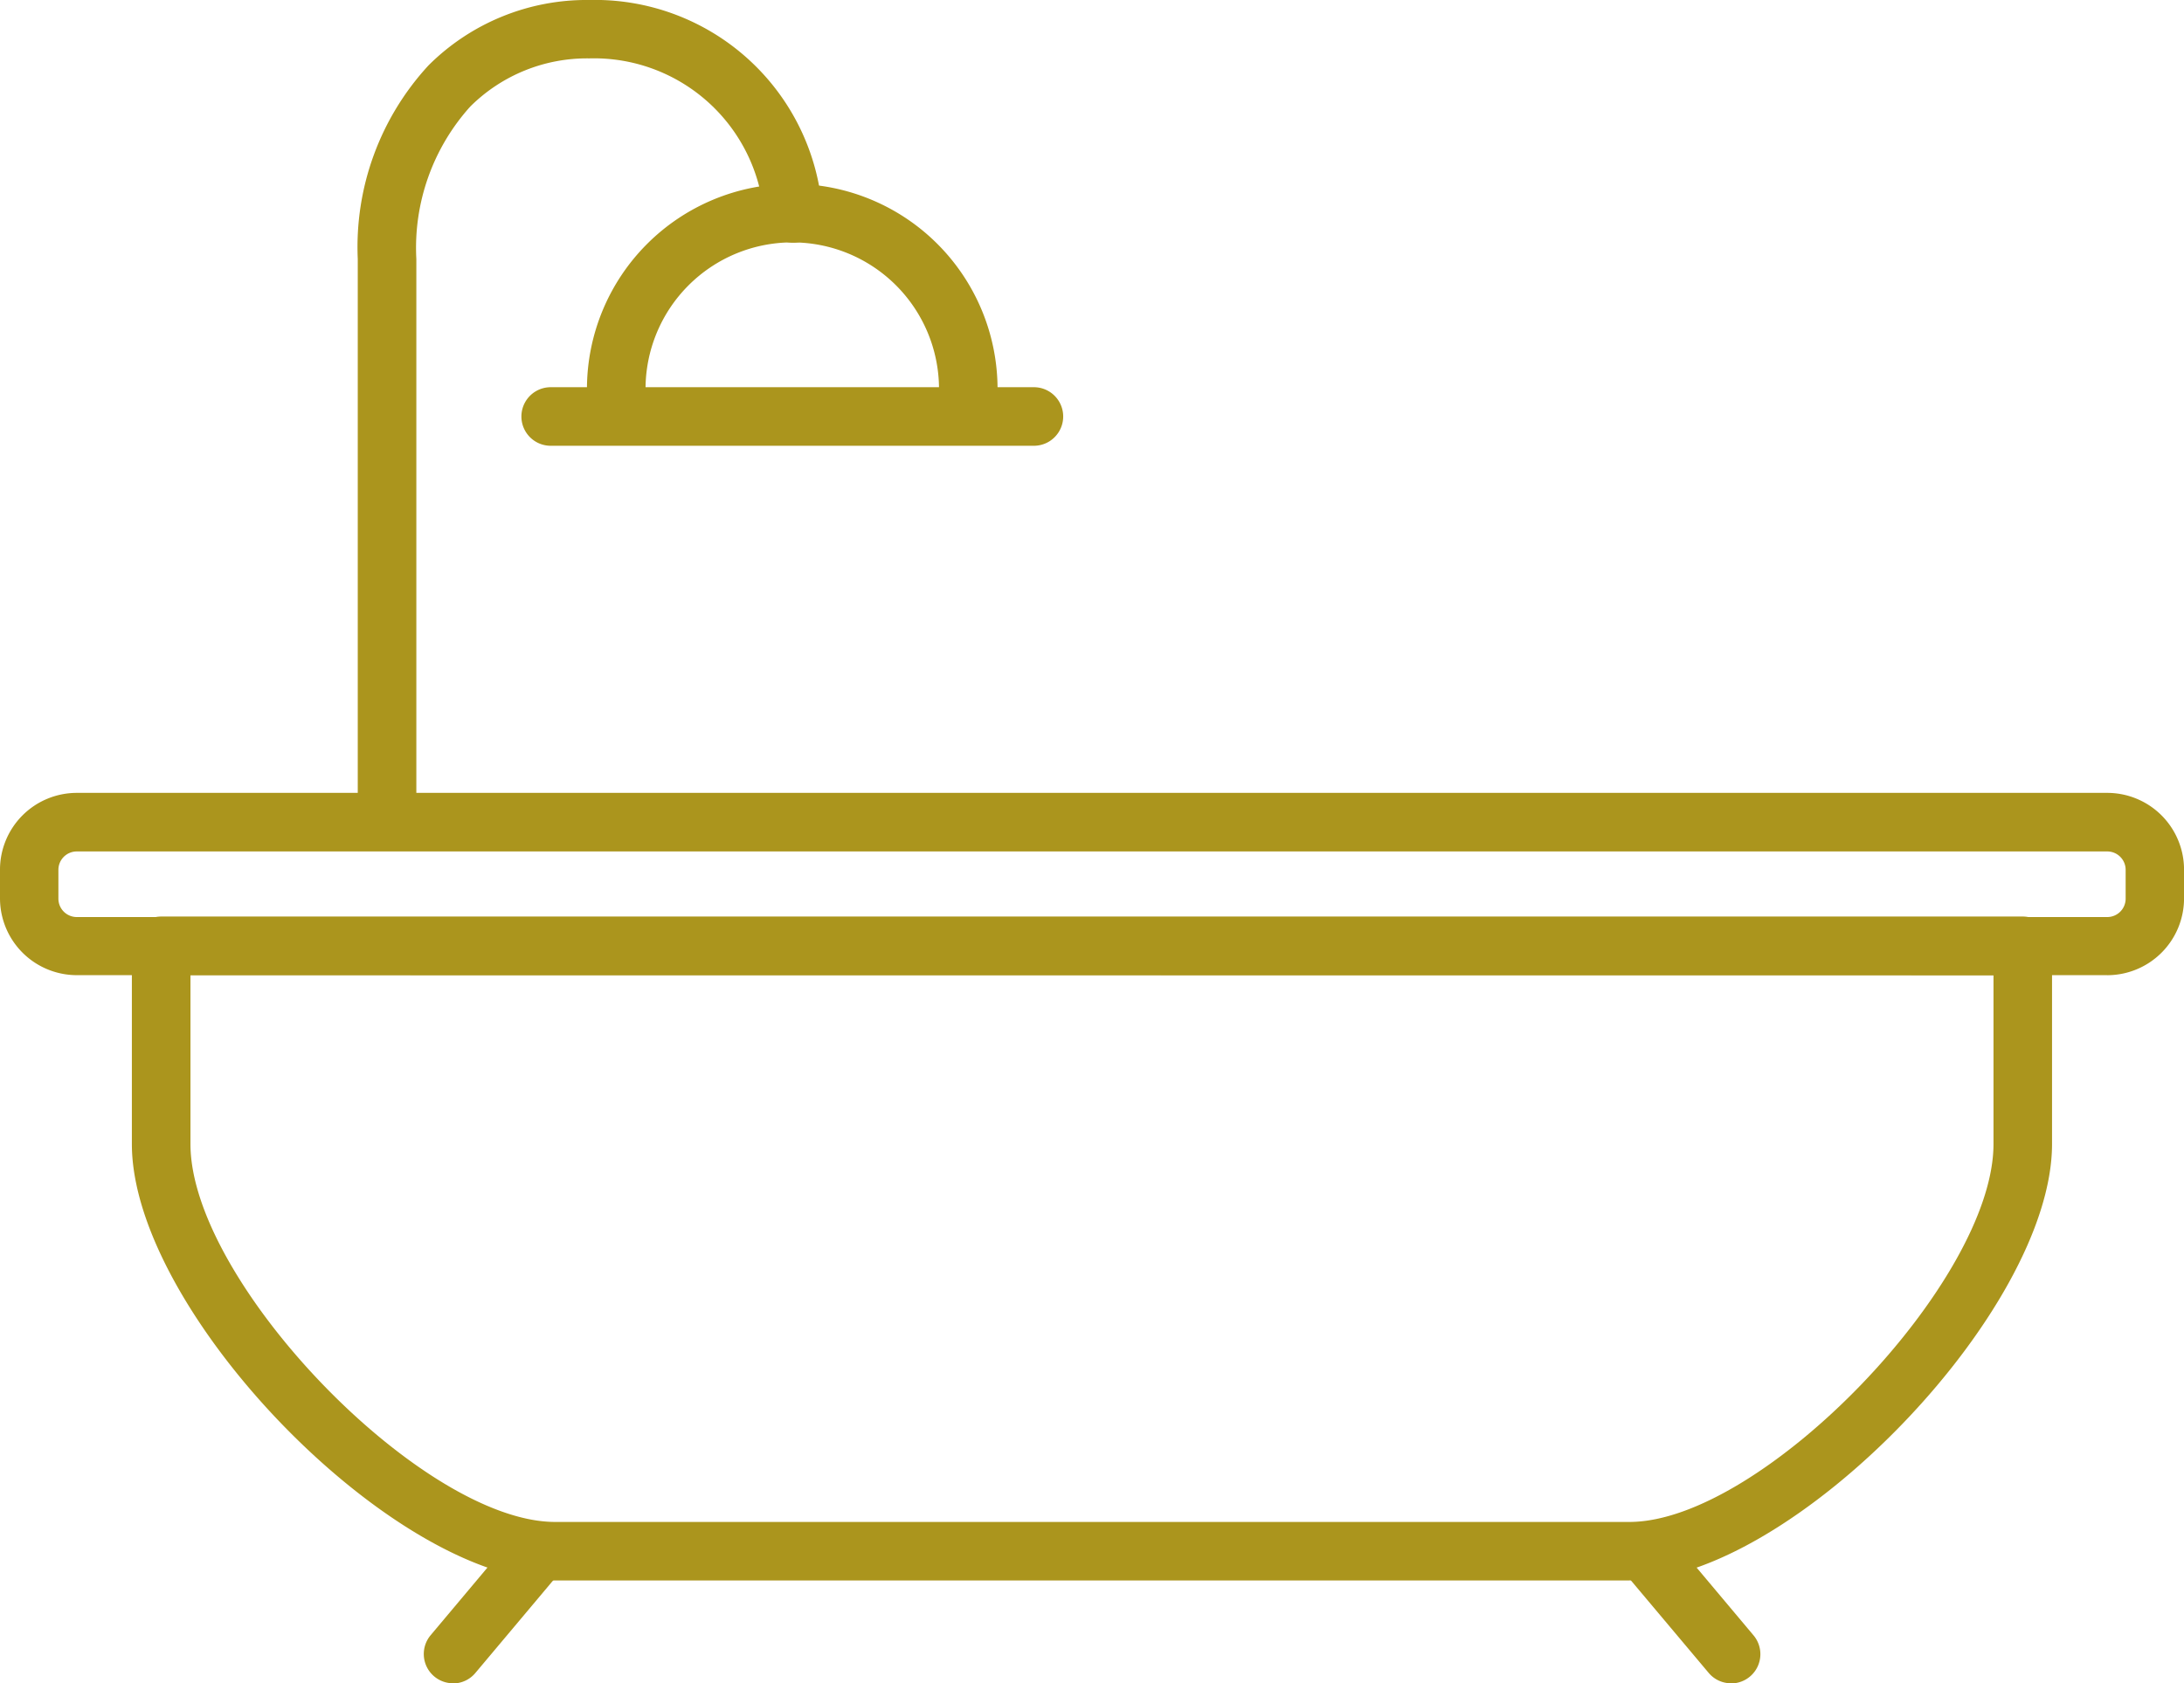 <svg id="グループ_118651" data-name="グループ 118651" xmlns="http://www.w3.org/2000/svg" xmlns:xlink="http://www.w3.org/1999/xlink" width="47.531" height="36.645" viewBox="0 0 47.531 36.645">
  <defs>
    <clipPath id="clip-path">
      <rect id="長方形_30372" data-name="長方形 30372" width="47.531" height="36.645" fill="none"/>
    </clipPath>
  </defs>
  <g id="グループ_118650" data-name="グループ 118650" transform="translate(0 0)" clip-path="url(#clip-path)">
    <path id="パス_336612" data-name="パス 336612" d="M35.967,37.933H12.589c-3.53,0-9.212-5.861-9.212-9.5V24.118a.638.638,0,0,1,.637-.638H44.529a.638.638,0,0,1,.637.631c0,.409,0,2.316,0,3.487v.834c0,3.64-5.675,9.5-9.2,9.5M4.652,24.755v3.677c0,3,5.045,8.227,7.938,8.227H35.967c2.888,0,7.925-5.229,7.925-8.227V27.6c0-.845,0-2.073,0-2.842Z" transform="translate(-0.507 -3.528)" fill="#ab951d"/>
    <path id="パス_336613" data-name="パス 336613" d="M9.8,18.131a.638.638,0,0,1-.637-.637V5.636a5.831,5.831,0,0,1,1.541-4.214A4.87,4.87,0,0,1,14.2,0a4.963,4.963,0,0,1,5.074,4.59.637.637,0,1,1-1.27.1,3.711,3.711,0,0,0-3.8-3.419A3.6,3.6,0,0,0,11.611,2.32a4.594,4.594,0,0,0-1.173,3.317V17.494a.638.638,0,0,1-.637.637" transform="translate(-1.377 0)" fill="#ab951d"/>
    <path id="パス_336614" data-name="パス 336614" d="M45.861,24.279H1.671A1.673,1.673,0,0,1,0,22.609v-.628a1.672,1.672,0,0,1,1.671-1.67h44.19a1.672,1.672,0,0,1,1.671,1.67v.628a1.673,1.673,0,0,1-1.671,1.671M1.671,21.586a.4.4,0,0,0-.4.4v.628a.4.4,0,0,0,.4.4h44.19a.4.4,0,0,0,.4-.4v-.628a.4.4,0,0,0-.4-.4Z" transform="translate(0 -3.051)" fill="#ab951d"/>
    <path id="パス_336615" data-name="パス 336615" d="M23.332,9.815a.638.638,0,0,1-.637-.637,3.193,3.193,0,1,0-6.387,0,.637.637,0,0,1-1.275,0,4.468,4.468,0,1,1,8.936,0,.638.638,0,0,1-.637.637" transform="translate(-2.259 -0.708)" fill="#ab951d"/>
    <path id="パス_336616" data-name="パス 336616" d="M24.507,11.194H13.991a.637.637,0,0,1,0-1.275H24.507a.637.637,0,0,1,0,1.275" transform="translate(-2.006 -1.49)" fill="#ab951d"/>
    <path id="パス_336617" data-name="パス 336617" d="M11.488,42.5A.637.637,0,0,1,11,41.456l1.881-2.24a.637.637,0,1,1,.976.82l-1.881,2.239a.633.633,0,0,1-.488.228" transform="translate(-1.63 -5.857)" fill="#ab951d"/>
    <path id="パス_336618" data-name="パス 336618" d="M43.888,42.5a.633.633,0,0,1-.488-.228L41.52,40.036a.637.637,0,1,1,.976-.82l1.881,2.24a.637.637,0,0,1-.488,1.047" transform="translate(-6.215 -5.857)" fill="#ab951d"/>
  </g>
</svg>
